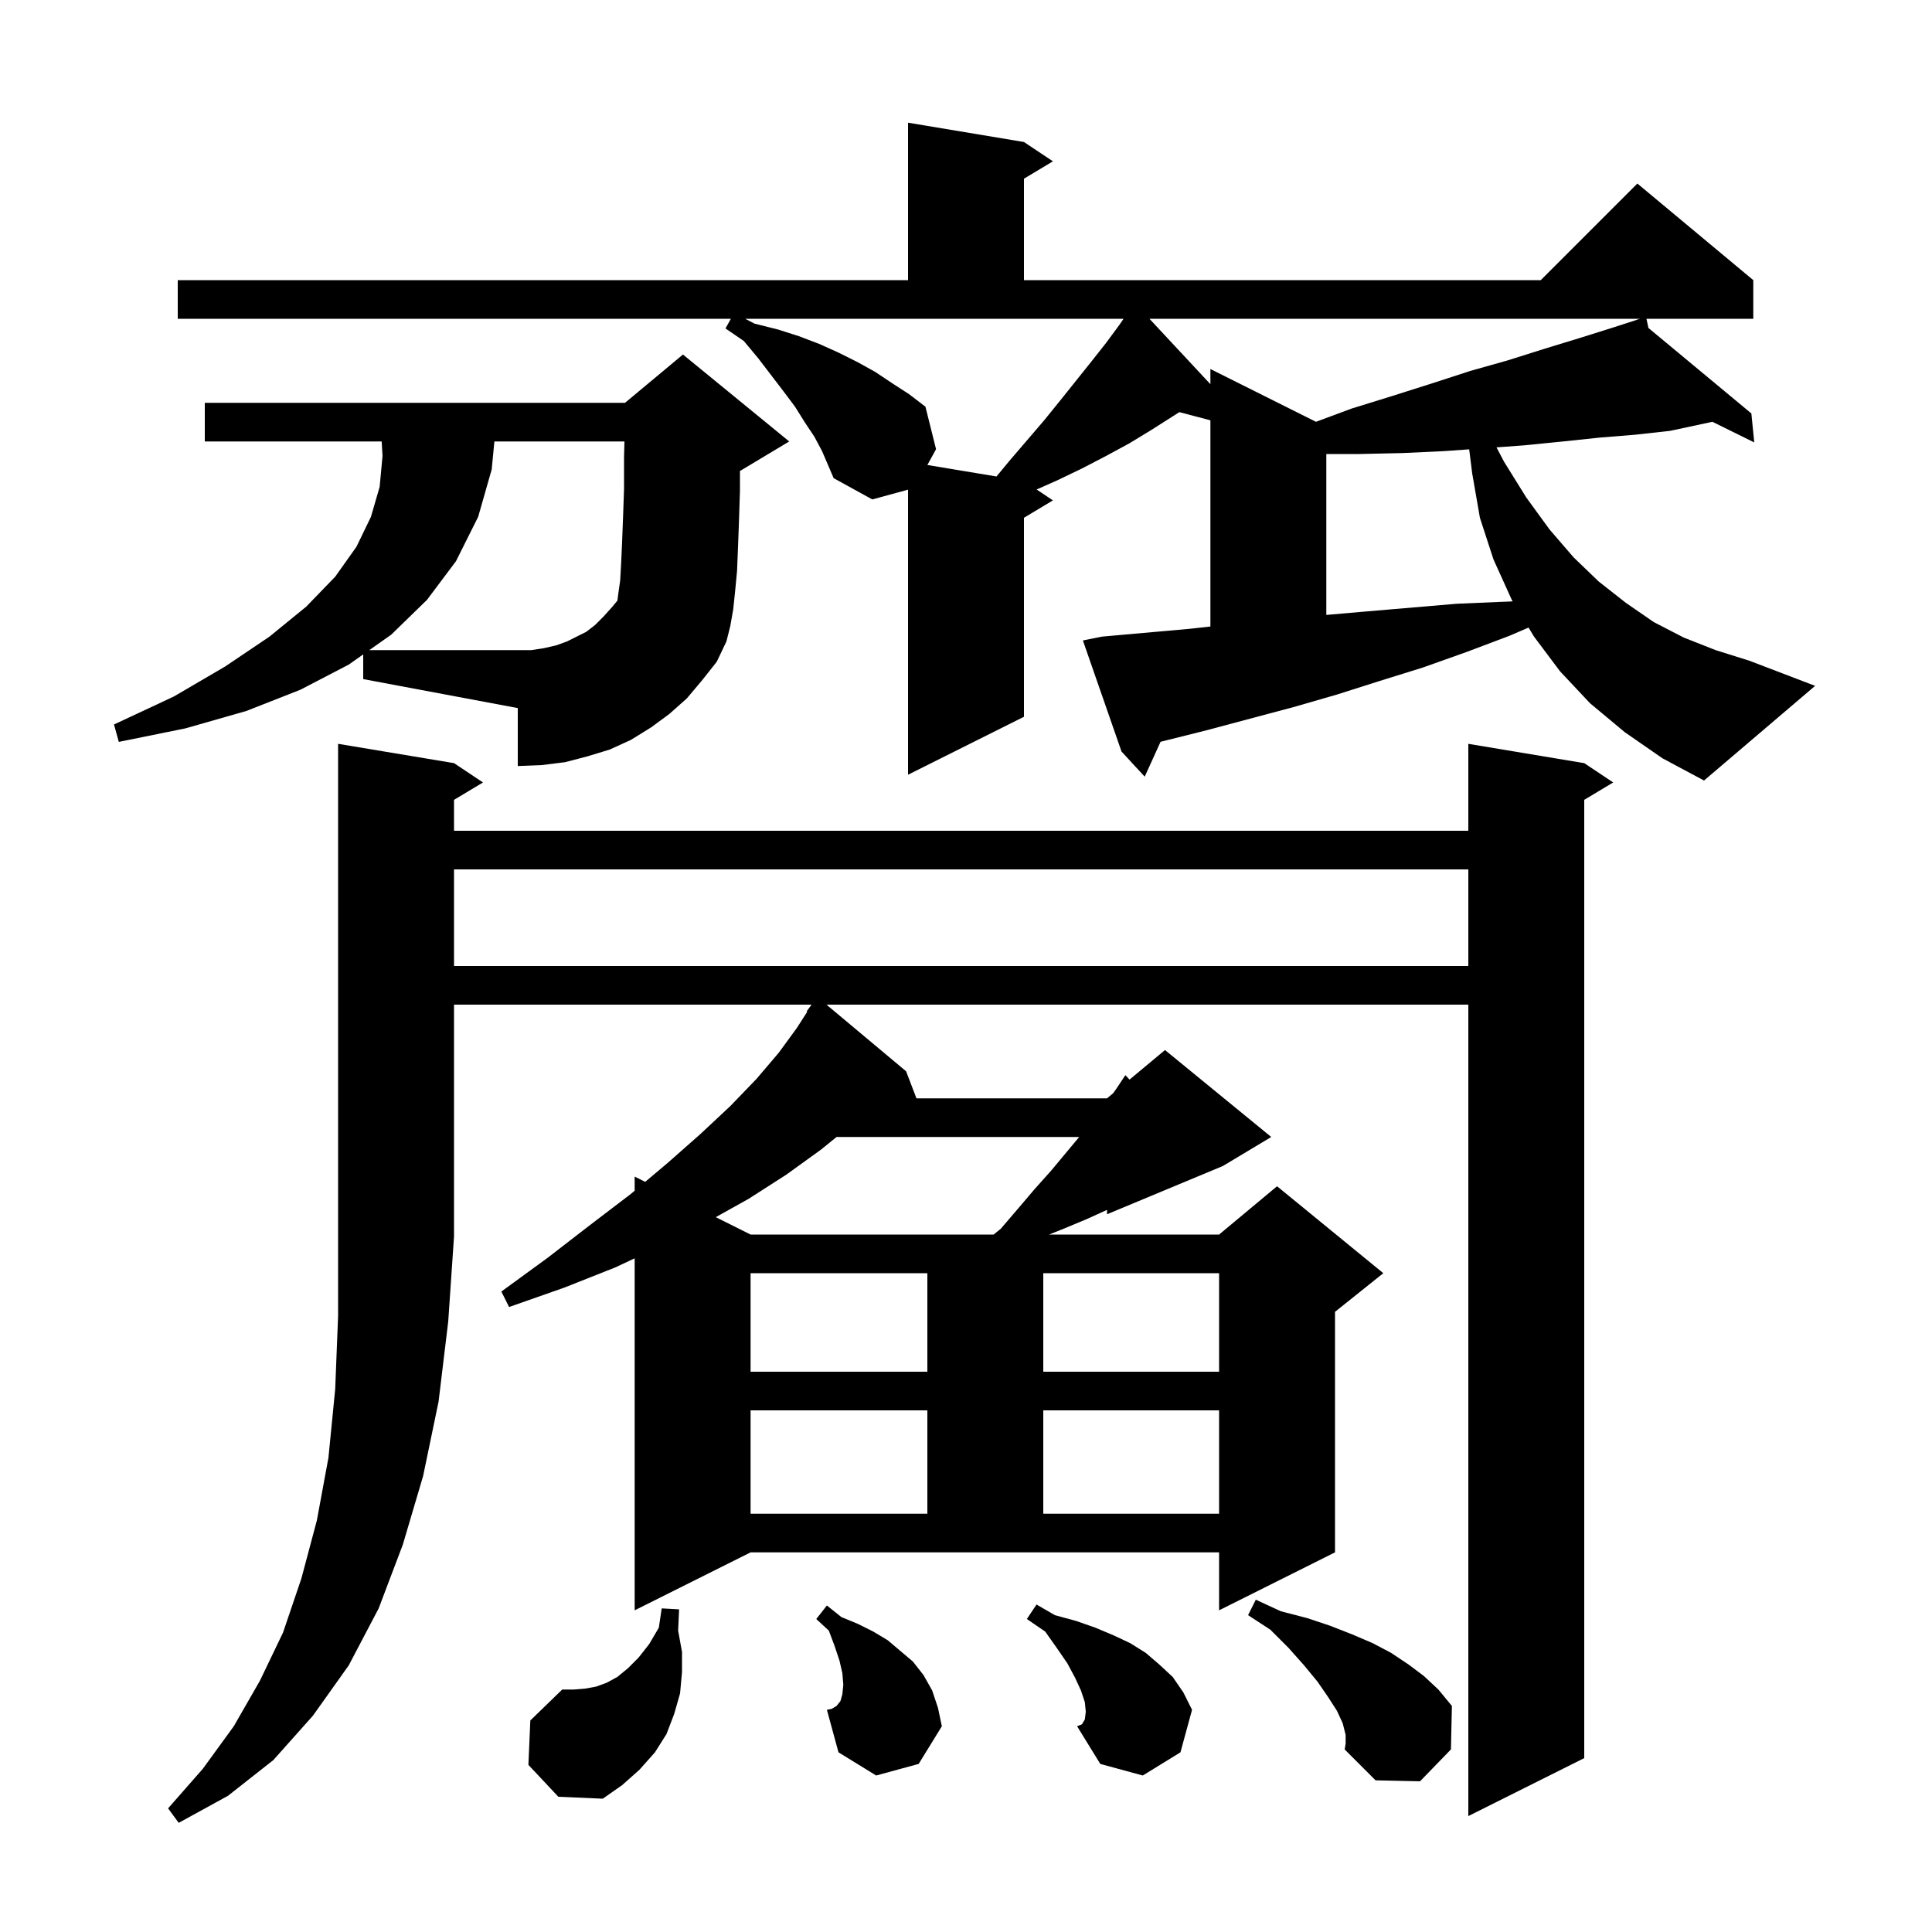 <svg xmlns="http://www.w3.org/2000/svg" xmlns:xlink="http://www.w3.org/1999/xlink" version="1.1" baseProfile="full" viewBox="0 0 200 200" width="200" height="200">
<g fill="black">
<path d="M 47.0 79.0 L 50.0 81.0 L 47.0 82.8 L 47.0 86.0 L 152.0 86.0 L 152.0 77.0 L 164.0 79.0 L 167.0 81.0 L 164.0 82.8 L 164.0 182.0 L 152.0 188.0 L 152.0 104.0 L 85.556 104.0 L 93.8 110.9 L 94.871 113.7 L 114.6 113.7 L 115.217 113.186 L 115.5 112.8 L 116.5 111.3 L 116.928 111.76 L 120.6 108.7 L 131.6 117.7 L 126.6 120.7 L 114.6 125.7 L 114.6 125.245 L 112.5 126.2 L 110.1 127.2 L 108.6 127.8 L 126.2 127.8 L 132.2 122.8 L 143.2 131.8 L 138.2 135.8 L 138.2 160.7 L 126.2 166.7 L 126.2 160.7 L 77.7 160.7 L 65.7 166.7 L 65.7 130.261 L 63.7 131.2 L 58.4 133.3 L 52.7 135.3 L 51.9 133.7 L 56.7 130.2 L 61.1 126.8 L 65.3 123.6 L 65.7 123.263 L 65.7 121.8 L 66.79 122.345 L 69.1 120.4 L 72.5 117.4 L 75.6 114.5 L 78.3 111.7 L 80.6 109.0 L 82.5 106.4 L 83.564 104.738 L 83.5 104.7 L 84.013 104.0 L 47.0 104.0 L 47.0 128.0 L 46.4 136.8 L 45.4 145.1 L 43.8 152.8 L 41.7 159.9 L 39.2 166.5 L 36.1 172.4 L 32.4 177.6 L 28.3 182.2 L 23.6 185.9 L 18.5 188.7 L 17.4 187.2 L 21.0 183.1 L 24.2 178.7 L 26.9 174.0 L 29.3 169.0 L 31.2 163.4 L 32.8 157.4 L 34.0 150.9 L 34.7 143.8 L 35.0 136.2 L 35.0 77.0 Z M 54.7 182.7 L 54.9 178.1 L 58.2 174.9 L 59.4 174.9 L 60.6 174.8 L 61.7 174.6 L 62.8 174.2 L 63.9 173.6 L 65.0 172.7 L 66.1 171.6 L 67.2 170.2 L 68.2 168.5 L 68.5 166.5 L 70.3 166.6 L 70.2 168.8 L 70.6 171.0 L 70.6 173.1 L 70.4 175.3 L 69.8 177.4 L 69.0 179.5 L 67.8 181.4 L 66.2 183.2 L 64.4 184.8 L 62.4 186.2 L 57.8 186.0 Z M 139.3 179.6 L 139.0 178.4 L 138.4 177.1 L 137.5 175.7 L 136.4 174.1 L 135.0 172.4 L 133.4 170.6 L 131.5 168.7 L 129.2 167.2 L 130.0 165.6 L 132.6 166.8 L 135.3 167.5 L 137.7 168.3 L 140.0 169.2 L 142.1 170.1 L 144.0 171.1 L 145.8 172.3 L 147.4 173.5 L 148.9 174.9 L 150.3 176.6 L 150.2 181.1 L 147.0 184.4 L 142.4 184.3 L 139.2 181.1 L 139.3 180.5 Z M 112.3 178.0 L 112.4 177.2 L 112.3 176.2 L 111.9 175.0 L 111.3 173.7 L 110.5 172.2 L 109.4 170.6 L 108.2 168.9 L 106.3 167.6 L 107.3 166.1 L 109.2 167.2 L 111.4 167.8 L 113.4 168.5 L 115.3 169.3 L 117.0 170.1 L 118.6 171.1 L 120.0 172.3 L 121.4 173.6 L 122.5 175.2 L 123.4 177.0 L 122.2 181.4 L 118.3 183.8 L 113.9 182.6 L 111.5 178.7 L 112.0 178.5 Z M 90.7 183.8 L 86.8 181.4 L 85.6 177.0 L 86.1 176.9 L 86.6 176.6 L 87.0 176.1 L 87.2 175.4 L 87.3 174.4 L 87.2 173.2 L 86.9 171.9 L 86.4 170.4 L 85.8 168.8 L 84.5 167.6 L 85.6 166.2 L 87.1 167.4 L 88.8 168.1 L 90.4 168.9 L 91.9 169.8 L 94.5 172.0 L 95.6 173.4 L 96.5 175.0 L 97.1 176.8 L 97.5 178.7 L 95.1 182.6 Z M 77.7 146.0 L 77.7 156.7 L 96.0 156.7 L 96.0 146.0 Z M 108.0 146.0 L 108.0 156.7 L 126.2 156.7 L 126.2 146.0 Z M 77.7 131.8 L 77.7 142.0 L 96.0 142.0 L 96.0 131.8 Z M 108.0 131.8 L 108.0 142.0 L 126.2 142.0 L 126.2 131.8 Z M 86.6 117.7 L 85.0 119.0 L 81.4 121.6 L 77.5 124.1 L 74.098 125.999 L 77.7 127.8 L 102.859 127.8 L 103.6 127.2 L 105.4 125.1 L 107.1 123.1 L 108.8 121.2 L 111.717 117.7 Z M 47.0 90.0 L 47.0 100.0 L 152.0 100.0 L 152.0 90.0 Z M 168.2 75.8 L 164.6 72.8 L 161.5 69.5 L 158.8 65.9 L 158.234 64.965 L 156.3 65.8 L 151.8 67.5 L 147.3 69.1 L 142.8 70.5 L 138.4 71.9 L 133.9 73.2 L 124.9 75.6 L 120.141 76.79 L 118.5 80.4 L 116.1 77.8 L 112.1 66.3 L 114.1 65.9 L 123.1 65.1 L 125.3 64.856 L 125.3 43.511 L 122.085 42.664 L 119.2 44.5 L 116.9 45.9 L 114.5 47.2 L 112.0 48.5 L 109.5 49.7 L 107.31 50.673 L 109.0 51.8 L 106.0 53.6 L 106.0 74.2 L 94.0 80.2 L 94.0 50.691 L 90.3 51.7 L 86.3 49.5 L 85.1 46.7 L 84.3 45.2 L 83.3 43.7 L 82.3 42.1 L 81.1 40.5 L 78.5 37.1 L 77.0 35.3 L 75.1 34.0 L 75.662 33.0 L 18.4 33.0 L 18.4 29.0 L 94.0 29.0 L 94.0 12.7 L 106.0 14.7 L 109.0 16.7 L 106.0 18.5 L 106.0 29.0 L 159.5 29.0 L 169.5 19.0 L 181.5 29.0 L 181.5 33.0 L 170.442 33.0 L 170.644 33.95 L 181.3 42.8 L 181.6 45.8 L 177.268 43.664 L 172.9 44.6 L 169.3 45.0 L 165.6 45.3 L 161.8 45.7 L 157.8 46.1 L 154.918 46.311 L 155.7 47.8 L 158.0 51.5 L 160.4 54.8 L 162.9 57.7 L 165.5 60.2 L 168.3 62.4 L 171.2 64.4 L 174.3 66.0 L 177.6 67.3 L 181.1 68.4 L 187.9 71.0 L 176.4 80.8 L 172.1 78.5 Z M 71.1 72.3 L 69.3 73.9 L 67.4 75.3 L 65.3 76.6 L 63.1 77.6 L 60.8 78.3 L 58.5 78.9 L 56.1 79.2 L 53.6 79.3 L 53.6 73.3 L 37.6 70.3 L 37.6 67.743 L 36.1 68.8 L 31.1 71.4 L 25.5 73.6 L 19.2 75.4 L 12.3 76.8 L 11.8 75.0 L 18.0 72.1 L 23.3 69.0 L 27.9 65.9 L 31.7 62.8 L 34.7 59.7 L 36.9 56.6 L 38.4 53.5 L 39.3 50.4 L 39.6 47.2 L 39.509 45.7 L 21.2 45.7 L 21.2 41.7 L 64.7 41.7 L 70.7 36.7 L 81.7 45.7 L 76.7 48.7 L 76.6 48.742 L 76.6 50.8 L 76.5 53.9 L 76.4 56.6 L 76.3 59.1 L 76.1 61.2 L 75.9 63.1 L 75.6 64.8 L 75.2 66.4 L 74.2 68.5 L 72.7 70.4 Z M 56.3 67.1 L 57.6 66.8 L 58.7 66.4 L 60.7 65.4 L 61.6 64.7 L 62.5 63.8 L 63.4 62.8 L 63.916 62.169 L 64.0 61.5 L 64.2 60.1 L 64.3 58.3 L 64.4 56.1 L 64.5 53.5 L 64.6 50.6 L 64.6 47.3 L 64.644 45.7 L 51.179 45.7 L 50.9 48.6 L 49.5 53.5 L 47.2 58.1 L 44.2 62.1 L 40.5 65.7 L 38.229 67.3 L 55.0 67.3 Z M 149.5 46.7 L 145.2 46.9 L 140.7 47.0 L 137.3 47.0 L 137.3 63.657 L 141.4 63.3 L 150.8 62.5 L 155.5 62.3 L 156.594 62.255 L 156.5 62.1 L 154.6 57.9 L 153.2 53.6 L 152.4 49.0 L 152.089 46.515 Z M 78.1 33.5 L 80.5 34.1 L 82.7 34.8 L 84.8 35.6 L 86.8 36.5 L 88.8 37.5 L 90.6 38.5 L 92.4 39.7 L 94.1 40.8 L 95.8 42.1 L 96.9 46.5 L 96.002 48.134 L 103.157 49.326 L 104.5 47.7 L 108.1 43.5 L 109.8 41.4 L 113.0 37.4 L 114.5 35.5 L 115.9 33.6 L 116.311 33.0 L 77.145 33.0 Z M 118.991 33.0 L 125.3 39.771 L 125.3 38.2 L 136.231 43.665 L 139.9 42.3 L 144.1 41.0 L 148.2 39.7 L 152.2 38.4 L 156.1 37.3 L 159.9 36.1 L 163.5 35.0 L 167.0 33.9 L 169.524 33.083 L 169.5 33.0 L 169.579 33.066 L 169.782 33.0 Z " />
</g>
</svg>
